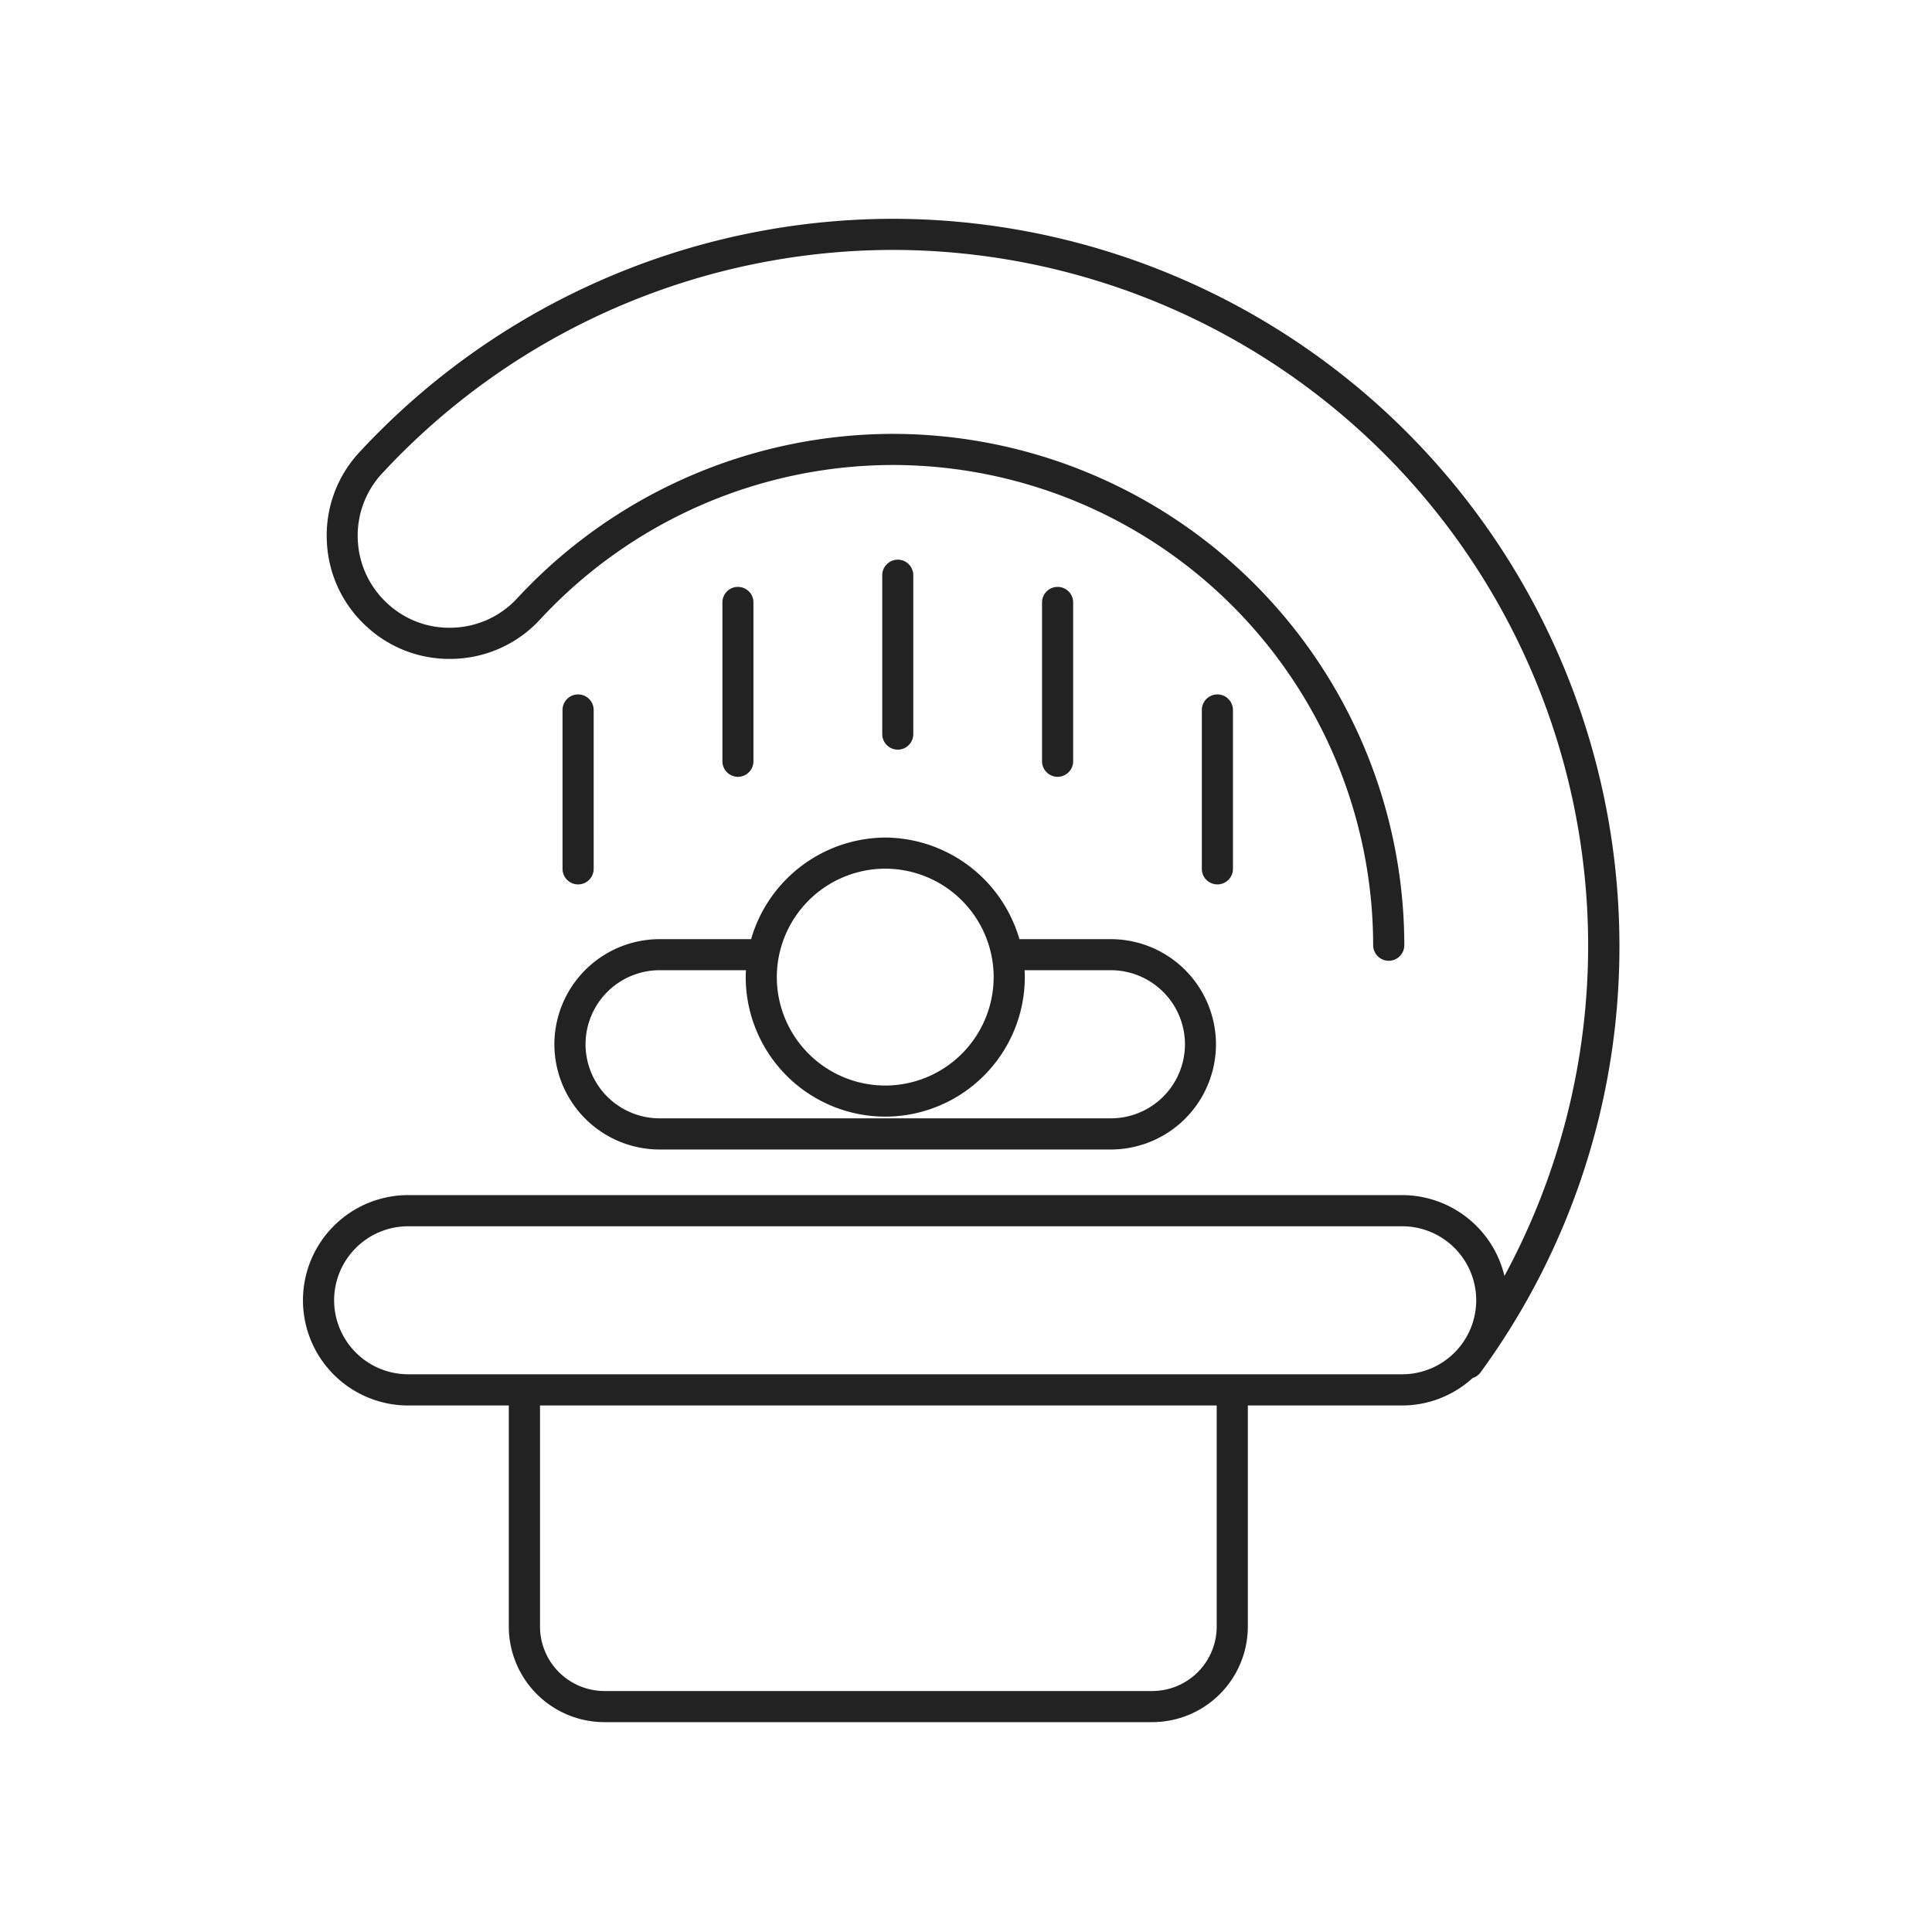 <svg xmlns="http://www.w3.org/2000/svg" width="201" height="201" viewBox="0 0 201 201">
  <g id="WellnessSolarium" transform="translate(-3308 -4970)">
    <rect id="Rechteck_335" data-name="Rechteck 335" width="201" height="201" transform="translate(3308 4970)" fill="#fff" opacity="0"/>
    <path id="Pfad_114" data-name="Pfad 114" d="M29.822,20.223v-23H45.868a10.88,10.88,0,0,0,7.351-2.864,1.587,1.587,0,0,0,.822-.592A75.035,75.035,0,0,0,68.481-50.661,75.665,75.665,0,0,0-7.1-126.236,75.778,75.778,0,0,0-62.608-101.95a12.675,12.675,0,0,0-3.39,9.2,12.7,12.7,0,0,0,4.1,8.9,12.681,12.681,0,0,0,9.2,3.39,12.694,12.694,0,0,0,8.894-4.1A50.124,50.124,0,0,1-7.1-100.624a50.017,50.017,0,0,1,49.96,49.962,1.622,1.622,0,0,0,1.62,1.618A1.62,1.62,0,0,0,46.1-50.661a53.261,53.261,0,0,0-53.2-53.2A53.387,53.387,0,0,0-46.191-86.757,9.491,9.491,0,0,1-52.841-83.7a9.417,9.417,0,0,1-6.869-2.533,9.494,9.494,0,0,1-3.068-6.648,9.484,9.484,0,0,1,2.537-6.872A72.55,72.55,0,0,1-7.1-123,72.42,72.42,0,0,1,65.227-50.655a72.2,72.2,0,0,1-8.708,34.4,10.964,10.964,0,0,0-10.651-8.41H-57.547A10.952,10.952,0,0,0-68.481-13.72,10.951,10.951,0,0,0-57.547-2.777h10.481v23a9.956,9.956,0,0,0,9.944,9.944h57a9.954,9.954,0,0,0,9.944-9.944Zm-3.24-23v23a6.711,6.711,0,0,1-6.7,6.706h-57a6.711,6.711,0,0,1-6.7-6.706v-23Zm19.3-18.646a7.708,7.708,0,0,1,7.7,7.7,7.708,7.708,0,0,1-7.7,7.7H-57.533a7.715,7.715,0,0,1-7.707-7.7,7.713,7.713,0,0,1,7.707-7.7ZM26.506-40.351A10.951,10.951,0,0,0,15.572-51.293H6.055A14.63,14.63,0,0,0-7.9-61.863,14.63,14.63,0,0,0-21.858-51.293h-9.515A10.959,10.959,0,0,0-42.323-40.351,10.959,10.959,0,0,0-31.373-29.408H15.572A10.952,10.952,0,0,0,26.506-40.351Zm-48.9-7.711c-.015.236-.024.477-.024.716A14.535,14.535,0,0,0-7.9-32.829,14.534,14.534,0,0,0,6.619-47.346c0-.239-.009-.48-.024-.716h8.978a7.717,7.717,0,0,1,7.707,7.711,7.715,7.715,0,0,1-7.707,7.7H-31.373a7.715,7.715,0,0,1-7.709-7.7,7.718,7.718,0,0,1,7.709-7.711Zm25.771.718A11.294,11.294,0,0,1-7.9-36.063,11.293,11.293,0,0,1-19.182-47.344,11.3,11.3,0,0,1-7.9-58.625,11.294,11.294,0,0,1,3.378-47.344ZM28.274-58.6V-75.137a1.622,1.622,0,0,0-1.62-1.618,1.62,1.62,0,0,0-1.618,1.618V-58.6a1.617,1.617,0,0,0,1.618,1.611A1.618,1.618,0,0,0,28.274-58.6Zm-66.51,0V-75.137a1.622,1.622,0,0,0-1.62-1.618,1.621,1.621,0,0,0-1.62,1.618V-58.6a1.618,1.618,0,0,0,1.62,1.611A1.618,1.618,0,0,0-38.236-58.6ZM11.649-69.8V-86.33a1.618,1.618,0,0,0-1.62-1.611A1.617,1.617,0,0,0,8.411-86.33V-69.8a1.622,1.622,0,0,0,1.618,1.618A1.622,1.622,0,0,0,11.649-69.8Zm-33.262,0V-86.33a1.618,1.618,0,0,0-1.62-1.611,1.611,1.611,0,0,0-1.609,1.611V-69.8a1.617,1.617,0,0,0,1.609,1.618A1.619,1.619,0,0,0-21.613-69.8Zm16.628-2.831V-89.161a1.614,1.614,0,0,0-1.609-1.613,1.62,1.62,0,0,0-1.62,1.613v16.535a1.622,1.622,0,0,0,1.62,1.618A1.618,1.618,0,0,0-4.985-72.627Z" transform="translate(3408 5119)" fill="#222"/>
  </g>
</svg>

